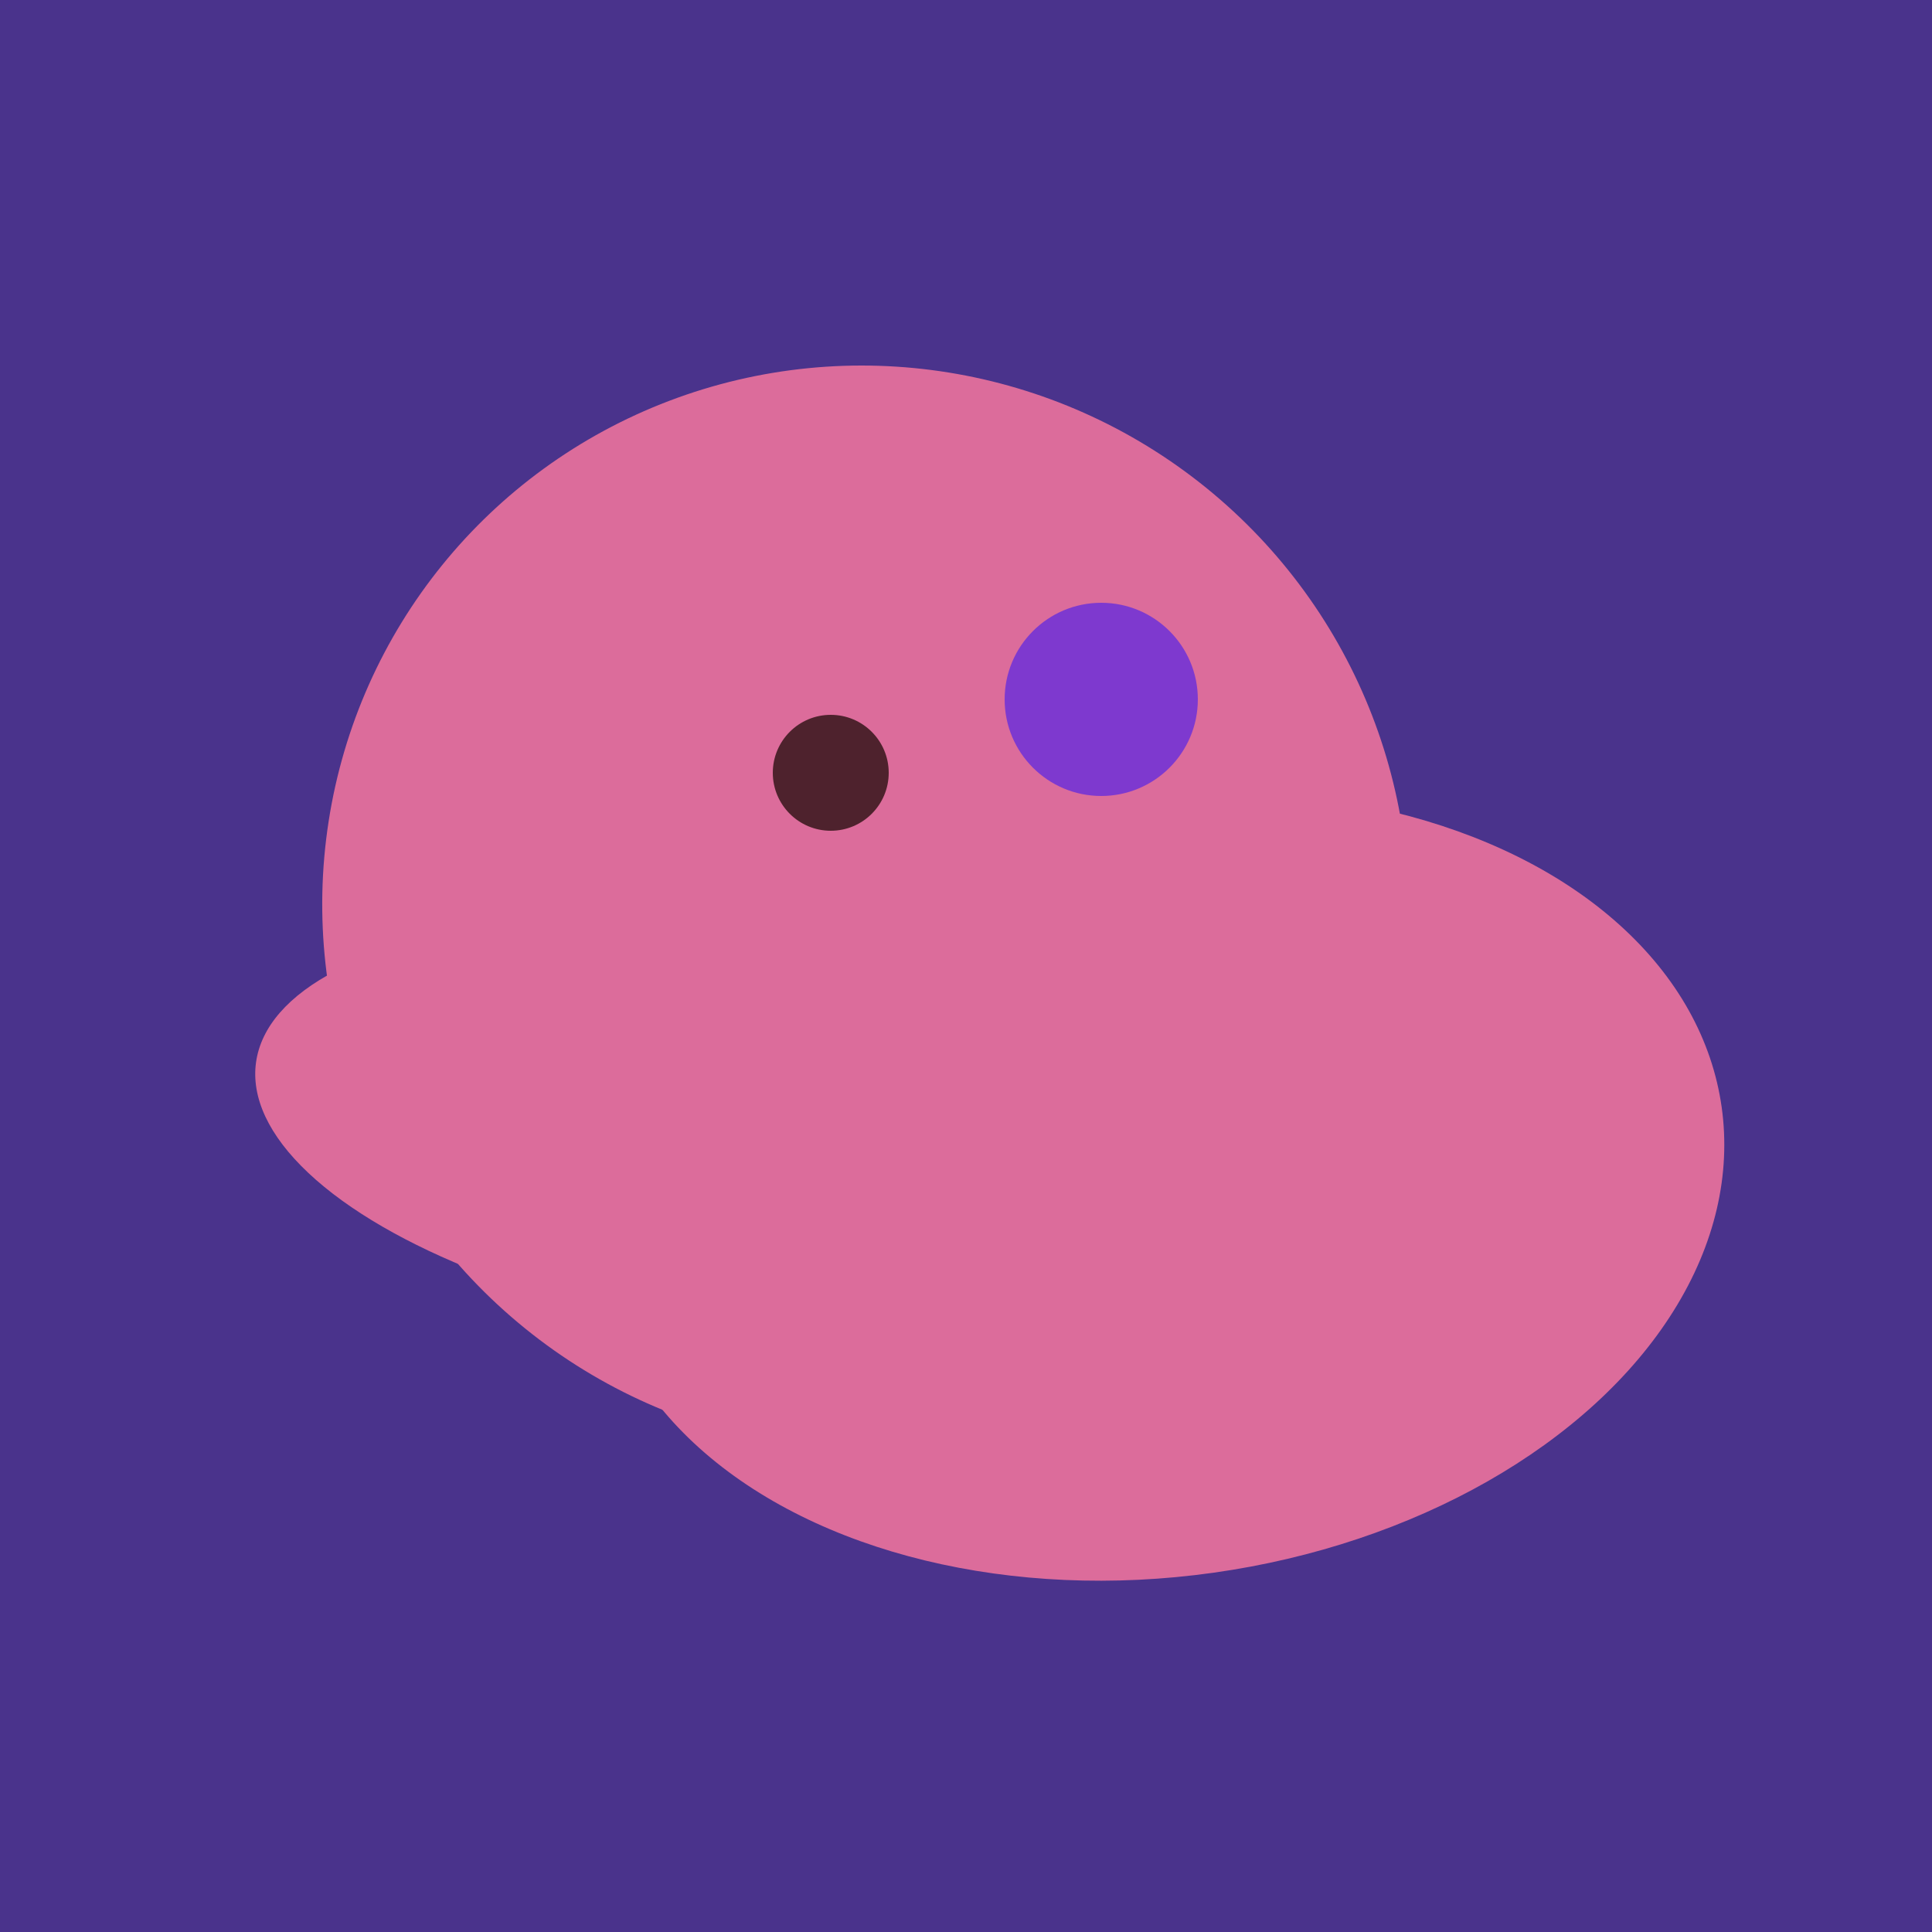 <svg width="500" height="500" xmlns="http://www.w3.org/2000/svg"><rect width="500" height="500" fill="#4a338c"/><ellipse cx="239" cy="284" rx="67" ry="137" transform="rotate(151, 239, 284)" fill="rgb(220,108,155)"/><ellipse cx="253" cy="272" rx="131" ry="105" transform="rotate(204, 253, 272)" fill="rgb(220,108,155)"/><ellipse cx="300" cy="307" rx="101" ry="147" transform="rotate(262, 300, 307)" fill="rgb(220,108,155)"/><ellipse cx="224" cy="235" rx="140" ry="141" transform="rotate(129, 224, 235)" fill="rgb(220,108,155)"/><ellipse cx="195" cy="293" rx="53" ry="130" transform="rotate(98, 195, 293)" fill="rgb(220,108,155)"/><ellipse cx="243" cy="245" rx="122" ry="134" transform="rotate(176, 243, 245)" fill="rgb(220,108,155)"/><circle cx="215" cy="200" r="15" fill="rgb(78,34,45)" /><circle cx="285" cy="181" r="25" fill="rgb(126,57,207)" /></svg>